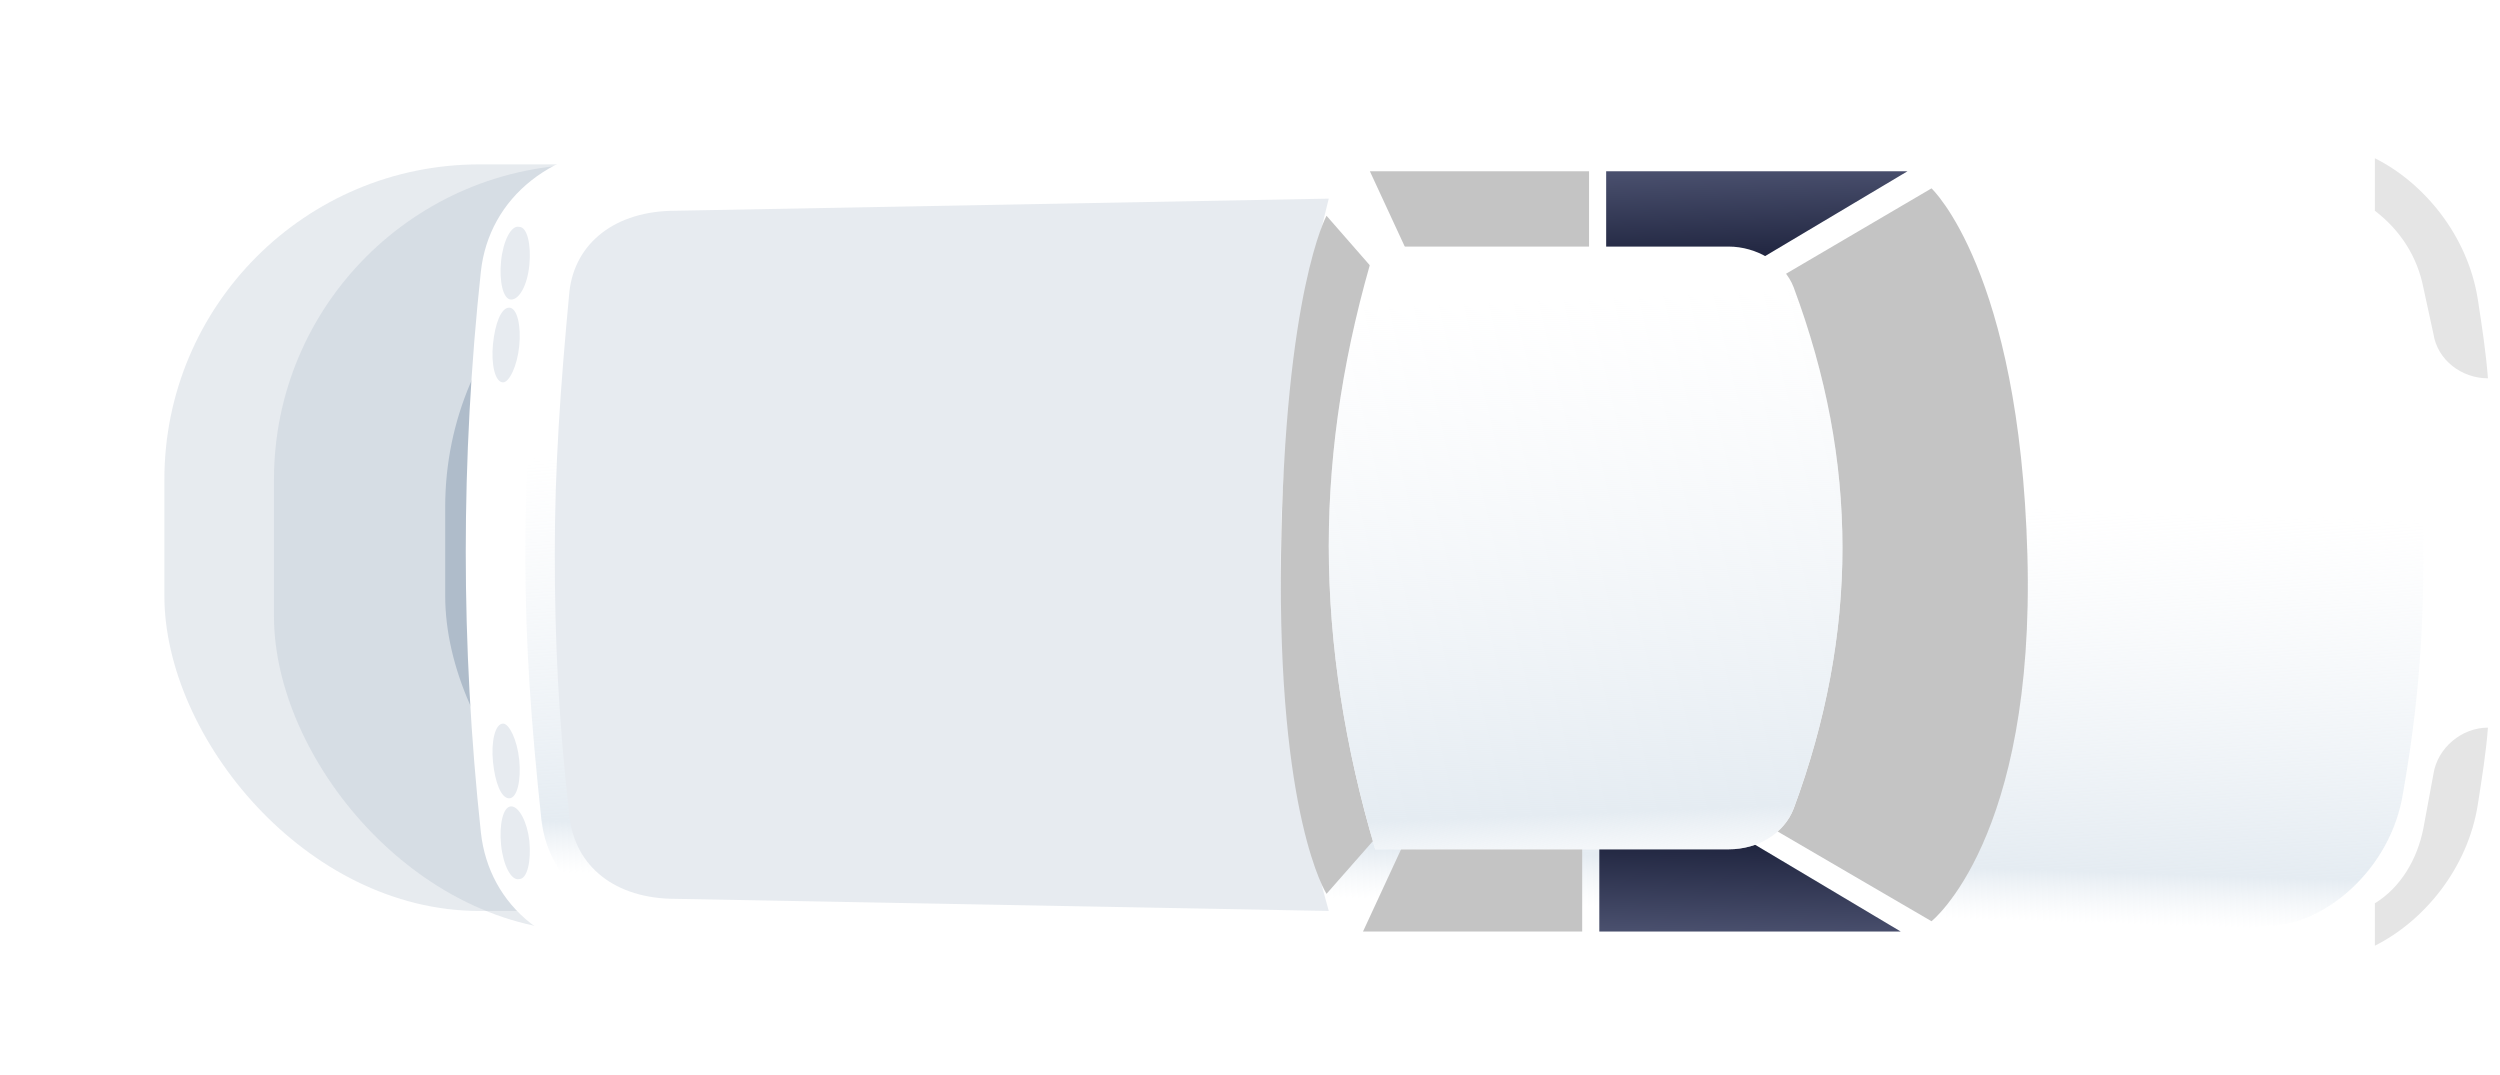 <svg width="365" height="157" viewBox="0 0 365 157" fill="none" xmlns="http://www.w3.org/2000/svg">
<g opacity="0.3" filter="url(#filter0_f_6549_13945)">
<rect x="24" y="24" width="312" height="109" rx="46" fill="#AFBCCA"/>
</g>
<g opacity="0.3" filter="url(#filter1_f_6549_13945)">
<rect x="40" y="24" width="95" height="112" rx="46" fill="#AFBCCA"/>
</g>
<g filter="url(#filter2_f_6549_13945)">
<rect x="65" y="28" width="93" height="105" rx="46" fill="#AFBCCA"/>
</g>
<path d="M70.211 121.563C67.263 94.146 67.263 67.025 70.211 39.608C71.39 28.995 80.529 21.036 94.68 21.036C141.258 16.908 240.901 19.267 338.775 21.036C348.504 21.036 359.706 30.764 361.77 43.735C365.897 68.793 365.602 93.262 361.77 117.436C359.706 130.407 348.504 139.841 338.775 139.841C240.901 141.904 141.258 144.263 94.68 139.841C80.234 140.135 71.39 132.176 70.211 121.563Z" fill="white"/>
<path d="M346.731 131.882L346.731 138.073C353.807 134.535 360.292 126.87 361.766 117.437C362.356 113.604 362.945 110.067 363.24 106.234C359.408 106.234 355.87 109.182 355.281 113.015L353.807 120.974C352.922 125.396 350.564 129.524 346.731 131.882Z" fill="#E5E5E5"/>
<path d="M353.807 41.969L355.281 48.749C355.87 52.582 359.408 55.235 363.24 55.235C362.945 51.403 362.356 47.57 361.766 43.738C360.292 34.304 353.807 26.639 346.731 23.102L346.731 30.766C350.564 33.714 352.922 37.547 353.807 41.969Z" fill="#E5E5E5"/>
<path d="M76.698 80.884C76.698 67.323 77.582 55.531 79.056 42.265C80.235 32.831 88.195 26.935 99.987 26.935L202.578 25.166L262.423 25.166C281.879 24.577 310.77 25.166 331.406 26.935C339.071 26.935 349.094 34.895 350.863 46.687C352.927 58.774 353.811 69.387 353.811 81.474C353.811 93.56 352.927 103.878 350.863 115.671C349.094 127.168 339.071 135.127 331.406 135.127C313.128 137.191 283.943 137.486 262.423 136.896L202.578 136.896L99.987 135.127C88.195 135.127 80.235 129.231 79.056 119.798C77.582 105.942 76.698 94.15 76.698 80.884Z" fill="white"/>
<path d="M76.698 80.884C76.698 67.323 77.582 55.531 79.056 42.265C80.235 32.831 88.195 26.935 99.987 26.935L202.578 25.166L262.423 25.166C281.879 24.577 310.77 25.166 331.406 26.935C339.071 26.935 349.094 34.895 350.863 46.687C352.927 58.774 353.811 69.387 353.811 81.474C353.811 93.56 352.927 103.878 350.863 115.671C349.094 127.168 339.071 135.127 331.406 135.127C313.128 137.191 283.943 137.486 262.423 136.896L202.578 136.896L99.987 135.127C88.195 135.127 80.235 129.231 79.056 119.798C77.582 105.942 76.698 94.15 76.698 80.884Z" fill="url(#paint0_linear_6549_13945)"/>
<path d="M194 29L98.631 30.768C89.816 30.768 83.939 35.481 83.137 42.552C81.801 56.694 81 68.184 81 80.853C81 93.521 81.534 105.011 83.137 119.153C83.939 126.518 89.816 131.232 98.631 131.232L194 133C184.383 99.119 184.917 64.649 194 29Z" fill="#E7EBF0"/>
<path d="M250.333 42.557C250.333 41.968 250.628 41.378 251.217 41.083L279.224 24.869C280.108 24.28 281.287 24.575 281.582 25.459C282.172 26.343 281.877 27.523 280.992 27.817L252.986 44.031C252.102 44.621 250.923 44.326 250.628 43.442C250.333 43.442 250.333 42.852 250.333 42.557Z" fill="white"/>
<path d="M250.333 118.914C250.333 118.619 250.333 118.324 250.628 118.029C251.217 117.145 252.102 116.85 252.986 117.44L280.992 133.948C281.877 134.538 282.172 135.423 281.582 136.307C280.992 137.191 280.108 137.486 279.224 136.896L251.217 120.388C250.628 120.093 250.333 119.503 250.333 118.914Z" fill="white"/>
<path d="M203.17 136.597L215.846 110.654L224.985 118.024L224.395 136.597L203.17 136.597Z" fill="white"/>
<path d="M203.17 24.281L215.846 50.224L224.985 42.854L224.395 24.281L203.17 24.281Z" fill="white"/>
<path d="M282 27.5L259 41L258 120.5L282 134.5C282 134.5 297.153 122.5 296 81C294.847 39.5 282 27.5 282 27.5Z" fill="#C4C4C4"/>
<path d="M193.673 31.5L204.588 43.991L205.062 117.547L193.673 130.5C193.673 130.5 186.483 119.397 187.03 81C187.577 42.603 193.673 31.5 193.673 31.5Z" fill="#C4C4C4"/>
<path d="M254 122L277.5 136H233.5V122H254Z" fill="url(#paint1_linear_6549_13945)"/>
<path d="M205.484 122L199 136H231V122H205.484Z" fill="#C4C4C4"/>
<path d="M74.63 43.735C73.45 43.735 72.861 41.082 73.156 38.134C73.45 35.186 74.63 32.828 75.809 33.123C76.988 33.123 77.578 35.776 77.283 38.724C76.988 41.672 75.809 43.735 74.63 43.735Z" fill="#E7EBF0"/>
<path d="M73.451 55.826C72.272 55.826 71.682 53.172 71.977 50.224C72.272 47.276 73.156 44.918 74.335 44.918C75.514 44.918 76.104 47.571 75.809 50.519C75.514 53.467 74.335 55.826 73.451 55.826Z" fill="#E7EBF0"/>
<path d="M74.63 117.732C73.45 117.732 72.861 120.386 73.156 123.334C73.45 126.282 74.63 128.64 75.809 128.345C76.988 128.345 77.578 125.692 77.283 122.744C76.988 120.091 75.809 117.732 74.63 117.732Z" fill="#E7EBF0"/>
<path d="M73.451 105.646C72.272 105.646 71.682 108.3 71.977 111.248C72.272 114.196 73.156 116.554 74.335 116.554C75.514 116.554 76.104 113.901 75.809 110.953C75.514 108.005 74.335 105.646 73.451 105.646Z" fill="#E7EBF0"/>
<path d="M270.085 23.099L268.316 6L269.201 6C273.328 6 276.866 9.243 277.455 13.37L278.045 17.792C278.34 20.445 276.276 23.099 273.328 23.099L270.085 23.099Z" fill="white"/>
<path d="M270.085 138.662L268.316 155.761L269.201 155.761C273.328 155.761 276.866 152.518 277.455 148.391L278.045 143.969C278.34 141.315 276.276 138.662 273.328 138.662L270.085 138.662Z" fill="white"/>
<path d="M255 39L278.5 25H234.5V39H255Z" fill="url(#paint2_linear_6549_13945)"/>
<path d="M206.484 39L200 25H232V39H206.484Z" fill="#C4C4C4"/>
<path d="M194 79.703C194 65.135 196.376 50.568 200.787 36L252.371 36C256.443 36 260.516 38.378 261.873 41.946C266.624 54.73 269 67.216 269 80C269 92.486 266.624 105.27 261.873 118.054C260.516 121.622 256.783 124 252.371 124L200.787 124C196.376 109.135 194 94.27 194 79.703Z" fill="white"/>
<path d="M194 79.703C194 65.135 196.376 50.568 200.787 36L252.371 36C256.443 36 260.516 38.378 261.873 41.946C266.624 54.73 269 67.216 269 80C269 92.486 266.624 105.27 261.873 118.054C260.516 121.622 256.783 124 252.371 124L200.787 124C196.376 109.135 194 94.27 194 79.703Z" fill="url(#paint3_linear_6549_13945)"/>
<defs>
<filter id="filter0_f_6549_13945" x="0" y="0" width="360" height="157" filterUnits="userSpaceOnUse" color-interpolation-filters="sRGB">
<feFlood flood-opacity="0" result="BackgroundImageFix"/>
<feBlend mode="normal" in="SourceGraphic" in2="BackgroundImageFix" result="shape"/>
<feGaussianBlur stdDeviation="12" result="effect1_foregroundBlur_6549_13945"/>
</filter>
<filter id="filter1_f_6549_13945" x="21" y="5" width="133" height="150" filterUnits="userSpaceOnUse" color-interpolation-filters="sRGB">
<feFlood flood-opacity="0" result="BackgroundImageFix"/>
<feBlend mode="normal" in="SourceGraphic" in2="BackgroundImageFix" result="shape"/>
<feGaussianBlur stdDeviation="9.5" result="effect1_foregroundBlur_6549_13945"/>
</filter>
<filter id="filter2_f_6549_13945" x="46" y="9" width="131" height="143" filterUnits="userSpaceOnUse" color-interpolation-filters="sRGB">
<feFlood flood-opacity="0" result="BackgroundImageFix"/>
<feBlend mode="normal" in="SourceGraphic" in2="BackgroundImageFix" result="shape"/>
<feGaussianBlur stdDeviation="9.5" result="effect1_foregroundBlur_6549_13945"/>
</filter>
<linearGradient id="paint0_linear_6549_13945" x1="351.5" y1="146.001" x2="353.811" y2="75.932" gradientUnits="userSpaceOnUse">
<stop offset="0.139" stop-color="#EFF3F7" stop-opacity="0"/>
<stop offset="0.245" stop-color="#E5ECF2"/>
<stop offset="1" stop-color="#EFF3F7" stop-opacity="0"/>
</linearGradient>
<linearGradient id="paint1_linear_6549_13945" x1="253.508" y1="121.825" x2="253.193" y2="135.988" gradientUnits="userSpaceOnUse">
<stop stop-color="#1B203A"/>
<stop offset="1" stop-color="#494F6D"/>
</linearGradient>
<linearGradient id="paint2_linear_6549_13945" x1="254.508" y1="39.175" x2="254.193" y2="25.012" gradientUnits="userSpaceOnUse">
<stop stop-color="#1B203A"/>
<stop offset="1" stop-color="#494F6D"/>
</linearGradient>
<linearGradient id="paint3_linear_6549_13945" x1="269.11" y1="141.633" x2="265.132" y2="42.251" gradientUnits="userSpaceOnUse">
<stop offset="0.139" stop-color="#EFF3F7" stop-opacity="0"/>
<stop offset="0.245" stop-color="#E5ECF2"/>
<stop offset="1" stop-color="#EFF3F7" stop-opacity="0"/>
</linearGradient>
</defs>
</svg>
